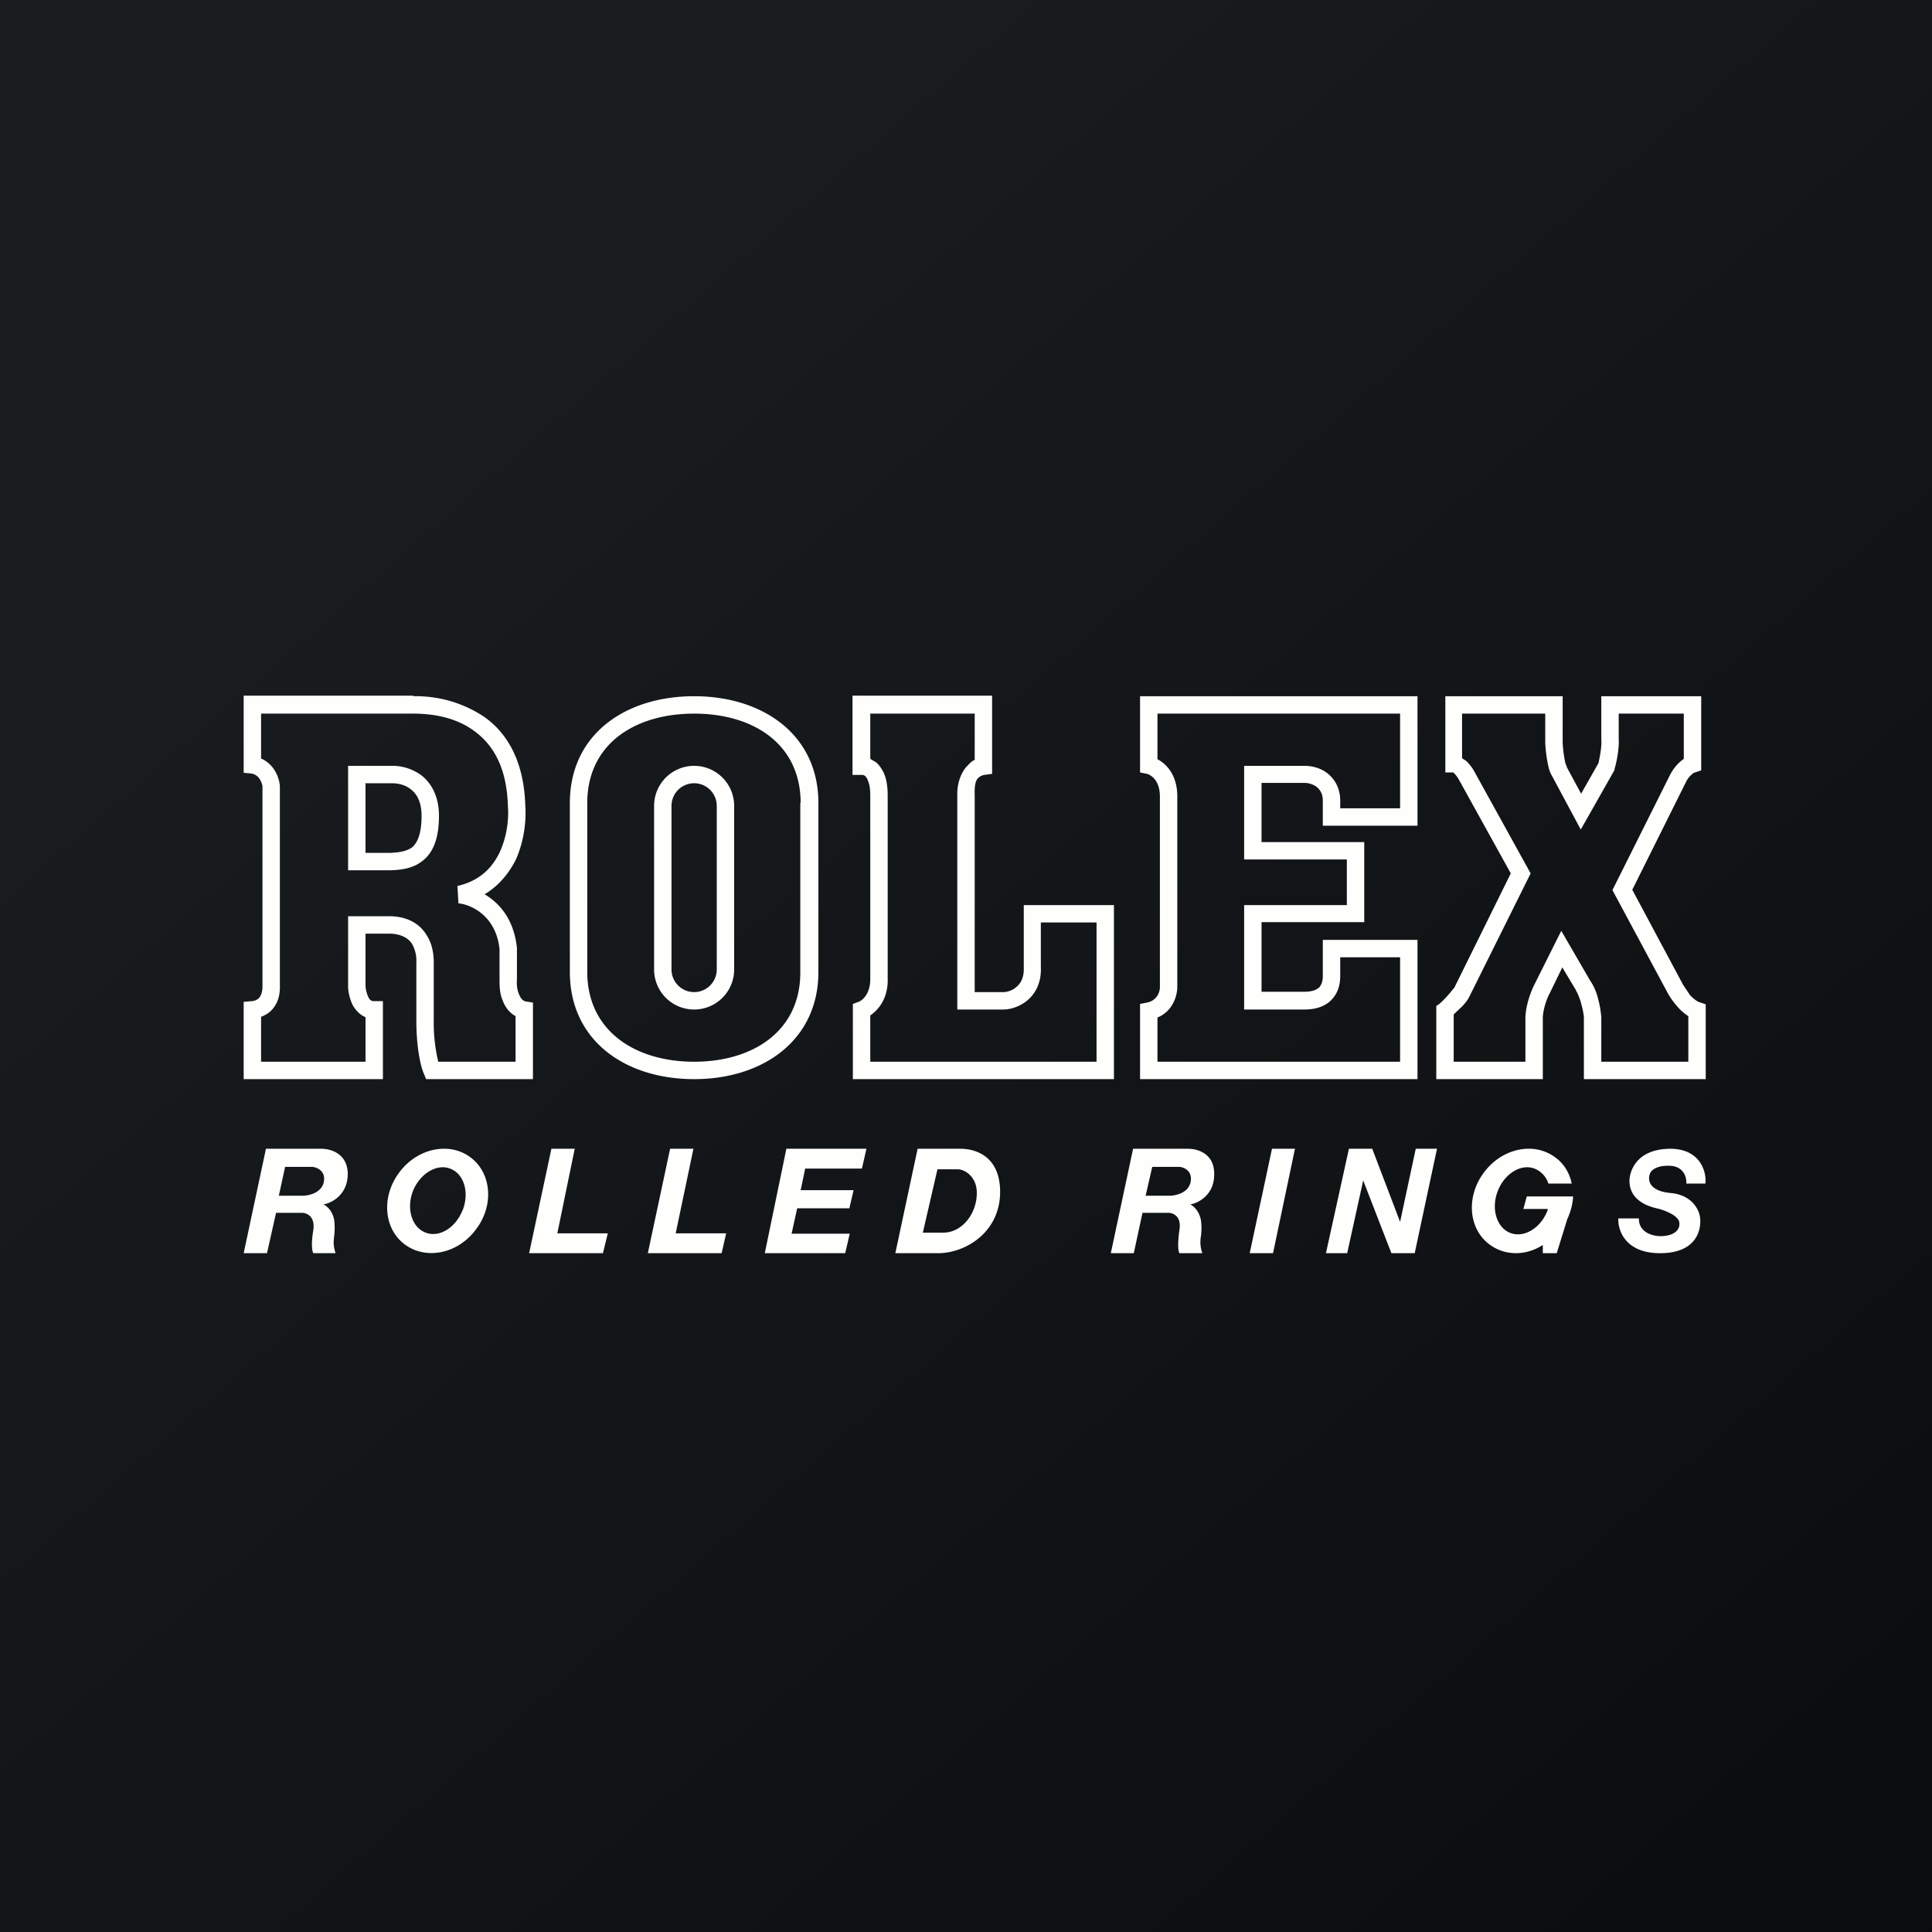<?xml version="1.0" encoding="UTF-8"?>
<!-- generated by Finnhub -->
<svg viewBox="0 0 55.5 55.5" xmlns="http://www.w3.org/2000/svg">
<rect x="0" y="0" width="55.5" height="55.5" fill="#808080" stroke="none"/>
<path d="M 0,0 H 55.5 V 55.5 H 0 Z" fill="url(#a)"/>
<path d="M 11.87,19.985 H 7 V 22.2 L 7.22,22.22 C 7.33,22.24 7.41,22.3 7.46,22.38 C 7.51,22.46 7.54,22.55 7.54,22.6 V 28.33 C 7.54,28.53 7.48,28.63 7.43,28.68 A 0.33,0.33 0 0,1 7.23,28.76 L 7,28.78 V 31 H 11 V 28.76 H 10.75 C 10.67,28.76 10.62,28.73 10.58,28.64 A 0.89,0.89 0 0,1 10.5,28.32 V 26.82 H 11.22 C 11.58,26.84 11.75,26.98 11.84,27.12 A 1,1 0 0,1 11.96,27.66 V 29.3 C 11.96,30.12 12.09,30.66 12.18,30.85 L 12.24,31 H 15.31 V 28.8 L 15.11,28.77 C 15.02,28.75 14.96,28.69 14.91,28.56 C 14.85,28.43 14.84,28.26 14.85,28.16 V 27.24 C 14.77,26.42 14.35,25.94 13.92,25.69 C 14.34,25.44 14.63,25.07 14.82,24.69 C 15.07,24.13 15.12,23.53 15.09,23.14 C 15.05,21.85 14.56,21.04 13.89,20.58 A 3.53,3.53 0 0,0 11.88,20 Z M 7.5,21.79 V 20.5 H 11.88 C 12.41,20.5 13.08,20.6 13.61,20.99 C 14.13,21.36 14.56,22 14.59,23.16 V 23.17 C 14.62,23.5 14.57,24.01 14.36,24.47 C 14.15,24.92 13.78,25.31 13.14,25.45 L 13.17,25.95 C 13.51,25.98 14.25,26.29 14.35,27.27 V 28.15 C 14.35,28.3 14.35,28.53 14.44,28.74 C 14.5,28.9 14.61,29.08 14.81,29.19 V 30.5 H 12.59 A 4.82,4.82 0 0,1 12.46,29.3 V 27.67 C 12.46,27.47 12.44,27.15 12.26,26.87 C 12.08,26.57 11.76,26.34 11.23,26.32 H 10 V 28.34 C 10,28.47 10.04,28.68 10.13,28.87 C 10.21,29.01 10.33,29.15 10.5,29.22 V 30.5 H 7.5 V 29.21 A 0.83,0.83 0 0,0 7.77,29.05 C 7.94,28.89 8.05,28.65 8.04,28.32 V 22.58 A 1.03,1.03 0 0,0 7.87,22.1 A 0.85,0.85 0 0,0 7.5,21.79 Z M 11.25,22 H 10 V 25 H 11.22 C 11.5,24.99 11.86,24.96 12.15,24.72 C 12.45,24.48 12.61,24.07 12.61,23.44 C 12.61,22.91 12.42,22.54 12.14,22.3 A 1.4,1.4 0 0,0 11.25,22 Z M 10.5,24.5 V 22.5 H 11.25 C 11.45,22.5 11.66,22.55 11.82,22.69 C 11.97,22.81 12.11,23.03 12.11,23.44 C 12.11,23.99 11.97,24.23 11.84,24.34 C 11.69,24.45 11.48,24.49 11.21,24.5 H 10.51 Z" fill="rgb(254, 254, 253)"/>
<path d="M 22.99,23.055 V 27.92 C 23,29.62 21.63,30.5 19.94,30.5 C 18.24,30.5 16.87,29.61 16.87,27.92 V 23.07 C 16.87,21.37 18.24,20.5 19.94,20.5 S 23,21.37 23,23.07 Z M 16.37,23.07 C 16.37,21.09 17.97,20 19.94,20 S 23.51,21.1 23.51,23.07 V 27.92 C 23.51,29.89 21.91,31 19.94,31 S 16.37,29.9 16.37,27.92 V 23.07 Z M 20.59,23.15 V 27.85 A 0.65,0.65 0 0,1 19.29,27.85 V 23.15 A 0.65,0.65 0 1,1 20.59,23.15 Z M 18.79,23.15 A 1.15,1.15 0 1,1 21.09,23.15 V 27.85 A 1.15,1.15 0 1,1 18.79,27.85 V 23.15 Z" fill="rgb(254, 254, 253)" fill-rule="evenodd"/>
<path d="M 24.49,19.985 H 28.5 V 22.23 L 28.28,22.26 A 0.34,0.34 0 0,0 28.08,22.37 C 28.02,22.45 27.99,22.59 28,22.84 V 28.5 H 28.82 C 28.92,28.5 29.08,28.46 29.2,28.35 C 29.32,28.25 29.42,28.09 29.41,27.79 V 26 H 32 V 31 H 24.5 V 28.84 L 24.66,28.78 C 24.76,28.75 25.01,28.56 25,28.1 V 22.86 C 25,22.72 24.99,22.55 24.93,22.42 A 0.3,0.3 0 0,0 24.85,22.29 A 0.16,0.16 0 0,0 24.75,22.26 H 24.49 V 20 Z M 25,20.5 V 21.8 L 25.17,21.9 C 25.28,22 25.35,22.12 25.4,22.23 C 25.49,22.45 25.5,22.7 25.5,22.85 V 28.1 C 25.52,28.66 25.25,29 25,29.17 V 30.5 H 31.5 V 26.5 H 29.9 V 27.78 C 29.92,28.22 29.75,28.54 29.51,28.74 C 29.28,28.93 29.01,29 28.82,29 H 27.5 V 22.86 C 27.49,22.5 27.6,22.23 27.75,22.04 C 27.85,21.94 27.9,21.87 28,21.83 V 20.5 H 25 Z M 32.75,20 H 40.72 V 23.72 H 38 V 23 C 38,22.8 37.92,22.69 37.83,22.61 A 0.6,0.6 0 0,0 37.47,22.49 H 36.24 V 24.19 H 39.19 V 26.49 H 36.24 V 28.49 H 37.47 C 37.72,28.49 37.84,28.42 37.9,28.36 C 37.96,28.29 38,28.19 38,28.04 V 27 H 40.72 V 31 H 32.75 V 28.84 L 32.95,28.8 C 33.25,28.74 33.32,28.48 33.32,28.36 V 22.86 C 33.31,22.37 33.02,22.25 32.95,22.23 L 32.75,22.19 V 20 Z M 33.25,20.5 V 21.81 C 33.52,21.95 33.81,22.27 33.82,22.85 V 28.35 C 33.82,28.58 33.71,29.04 33.25,29.23 V 30.5 H 40.22 V 27.5 H 38.5 V 28.04 C 38.5,28.26 38.45,28.5 38.27,28.7 S 37.82,29 37.47,29 H 35.74 V 26 H 38.69 V 24.69 H 35.74 V 22 H 37.47 C 37.69,22 37.94,22.06 38.14,22.22 C 38.35,22.39 38.5,22.65 38.5,23 V 23.22 H 40.22 V 20.5 H 33.25 Z M 41.52,20 H 44.89 V 21.33 A 3.5,3.5 0 0,0 44.97,21.93 L 45.01,22.03 V 22.04 L 45.42,22.8 L 45.92,21.92 C 45.95,21.77 46.02,21.46 46,21.22 V 20 H 48.87 V 22.13 L 48.69,22.19 L 48.66,22.2 A 0.68,0.68 0 0,0 48.43,22.47 L 46.89,25.56 L 48.35,28.29 L 48.55,28.59 C 48.65,28.69 48.75,28.77 48.82,28.79 L 49,28.85 V 31 H 45.5 V 29.24 C 45.5,29.16 45.47,29.01 45.43,28.86 C 45.39,28.7 45.33,28.55 45.27,28.45 V 28.44 L 44.88,27.79 L 44.52,28.53 C 44.45,28.65 44.33,28.97 44.32,29.23 V 31 H 41.26 V 28.9 L 41.36,28.83 A 3.29,3.29 0 0,0 41.76,28.39 H 41.77 L 43.4,25.09 L 41.9,22.38 A 0.89,0.89 0 0,0 41.75,22.19 H 41.52 V 20 Z M 41.74,22.2 Z M 42,20.5 V 21.78 C 42.05,21.82 42.12,21.85 42.15,21.89 C 42.23,21.97 42.3,22.07 42.34,22.14 L 43.97,25.09 L 42.22,28.61 C 42.16,28.74 42.05,28.87 41.95,28.96 L 41.76,29.14 V 30.5 H 43.82 V 29.23 C 43.83,28.86 43.99,28.46 44.07,28.3 L 44.85,26.74 L 45.68,28.17 C 45.8,28.34 45.88,28.56 45.92,28.74 C 45.97,28.93 45.99,29.11 46,29.22 V 30.5 H 48.5 V 29.19 A 1.39,1.39 0 0,1 48.19,28.92 A 2.18,2.18 0 0,1 47.91,28.53 L 46.32,25.57 L 47.98,22.25 C 48.09,22.04 48.24,21.89 48.37,21.8 V 20.5 H 46.5 V 21.2 C 46.52,21.53 46.43,21.93 46.38,22.09 V 22.12 L 45.41,23.83 L 44.59,22.3 A 0.92,0.92 0 0,1 44.49,22.06 A 4.03,4.03 0 0,1 44.39,21.34 V 20.5 H 42 Z" fill="rgb(254, 254, 253)"/>
<path d="M 44.32,35.765 C 43.83,36.08 43.23,36.08 42.79,35.75 C 42.18,35.3 42.11,34.37 42.63,33.68 C 43.15,32.98 44.07,32.79 44.68,33.25 C 44.93,33.43 45.09,33.7 45.15,34 H 44.48 A 0.68,0.68 0 0,0 44.08,33.57 C 43.69,33.42 43.21,33.72 43.02,34.23 C 42.83,34.74 43,35.27 43.39,35.42 C 43.79,35.57 44.27,35.27 44.46,34.76 V 34.73 H 43.76 L 43.86,34.37 H 45.19 C 45.18,34.59 45.12,34.81 45.02,35.03 L 44.72,36 H 44.32 V 35.78 Z M 15.2,36 L 15.84,33 H 16.51 L 16.01,35.43 H 17.46 L 17.32,36 H 15.2 Z M 7.63,33 H 9.23 C 9.48,33 9.98,33.12 9.99,33.72 C 9.99,34.32 9.53,34.56 9.29,34.6 C 9.39,34.64 9.6,34.82 9.61,35.15 C 9.62,35.31 9.61,35.42 9.6,35.51 C 9.58,35.67 9.57,35.78 9.64,36 H 9 C 8.97,35.95 8.93,35.76 9,35.34 C 9.06,34.93 8.8,34.84 8.67,34.84 H 7.93 L 7.67,36 H 7 L 7.64,33 Z M 8.19,33.52 H 8.97 C 9.09,33.53 9.33,33.62 9.31,33.89 C 9.29,34.24 8.92,34.34 8.71,34.35 H 8.01 L 8.19,33.52 Z M 32.55,33 H 34.13 C 34.38,33 34.88,33.12 34.88,33.72 C 34.89,34.32 34.43,34.56 34.19,34.6 C 34.29,34.64 34.49,34.82 34.51,35.15 C 34.52,35.31 34.51,35.42 34.5,35.51 A 0.92,0.92 0 0,0 34.54,36 H 33.88 C 33.85,35.95 33.82,35.76 33.88,35.34 C 33.95,34.93 33.69,34.84 33.56,34.84 H 32.82 L 32.57,36 H 31.91 L 32.55,33 Z M 33.1,33.52 H 33.88 C 34,33.53 34.23,33.62 34.21,33.89 C 34.19,34.24 33.83,34.34 33.61,34.35 H 32.91 L 33.1,33.52 Z M 13.67,35.32 C 13.15,36.02 12.24,36.2 11.63,35.75 C 11.02,35.3 10.95,34.37 11.47,33.68 C 11.99,32.98 12.91,32.79 13.52,33.25 C 14.12,33.7 14.2,34.63 13.67,35.32 Z M 13.29,34.76 C 13.09,35.27 12.62,35.56 12.23,35.41 C 11.83,35.26 11.67,34.73 11.86,34.22 C 12.06,33.72 12.54,33.42 12.93,33.57 C 13.33,33.72 13.49,34.25 13.29,34.77 Z M 19.25,33 L 18.61,36 H 20.73 L 20.86,35.43 H 19.41 L 19.92,33 H 19.25 Z M 21.97,36 L 22.59,33 H 24.89 L 24.76,33.57 H 23.13 L 23,34.19 H 24.52 L 24.4,34.71 H 22.9 L 22.74,35.44 H 24.41 L 24.28,36 H 21.98 Z M 27.59,33 H 26.36 L 25.72,36 H 26.95 C 27.73,36 28.75,35.4 28.73,34.2 C 28.71,33.23 28.05,33 27.59,33 Z M 27.51,33.59 H 26.93 L 26.51,35.41 H 27.09 C 27.67,35.41 28.07,34.82 28.06,34.26 C 28.06,33.81 27.72,33.59 27.51,33.59 Z M 36.54,33 H 37.2 L 36.57,36 H 35.9 L 36.54,33 Z M 38.09,36 L 38.75,33 H 39.42 L 40.22,35.1 L 40.67,33 H 41.28 L 40.64,36 H 39.97 L 39.16,33.91 L 38.7,36 H 38.08 Z M 48.99,34 C 49.03,33.69 48.86,33 47.98,33 C 46.88,33.01 46.81,33.81 46.81,33.9 C 46.81,34 46.78,34.54 47.63,34.72 C 47.83,34.77 48.21,34.92 48.24,35.11 C 48.28,35.36 48.04,35.51 47.71,35.51 C 47.39,35.51 47.07,35.35 47.08,35 H 46.49 C 46.47,35.34 46.69,36.01 47.71,36 C 48.74,35.99 48.87,35.33 48.84,35 C 48.82,34.75 48.6,34.32 47.98,34.27 C 47.36,34.21 47.34,33.89 47.39,33.74 C 47.41,33.64 47.56,33.47 47.98,33.49 C 48.39,33.51 48.46,33.86 48.44,34 H 49 Z" fill="rgb(254, 254, 253)" fill-rule="evenodd"/>
<defs>
<linearGradient id="a" x1="10.42" x2="68.15" y1="9.71" y2="76.02" gradientUnits="userSpaceOnUse">
<stop stop-color="rgb(25, 29, 31)" offset="0"/>
<stop stop-color="rgb(5, 5, 8)" offset="1"/>
</linearGradient>
</defs>
</svg>
